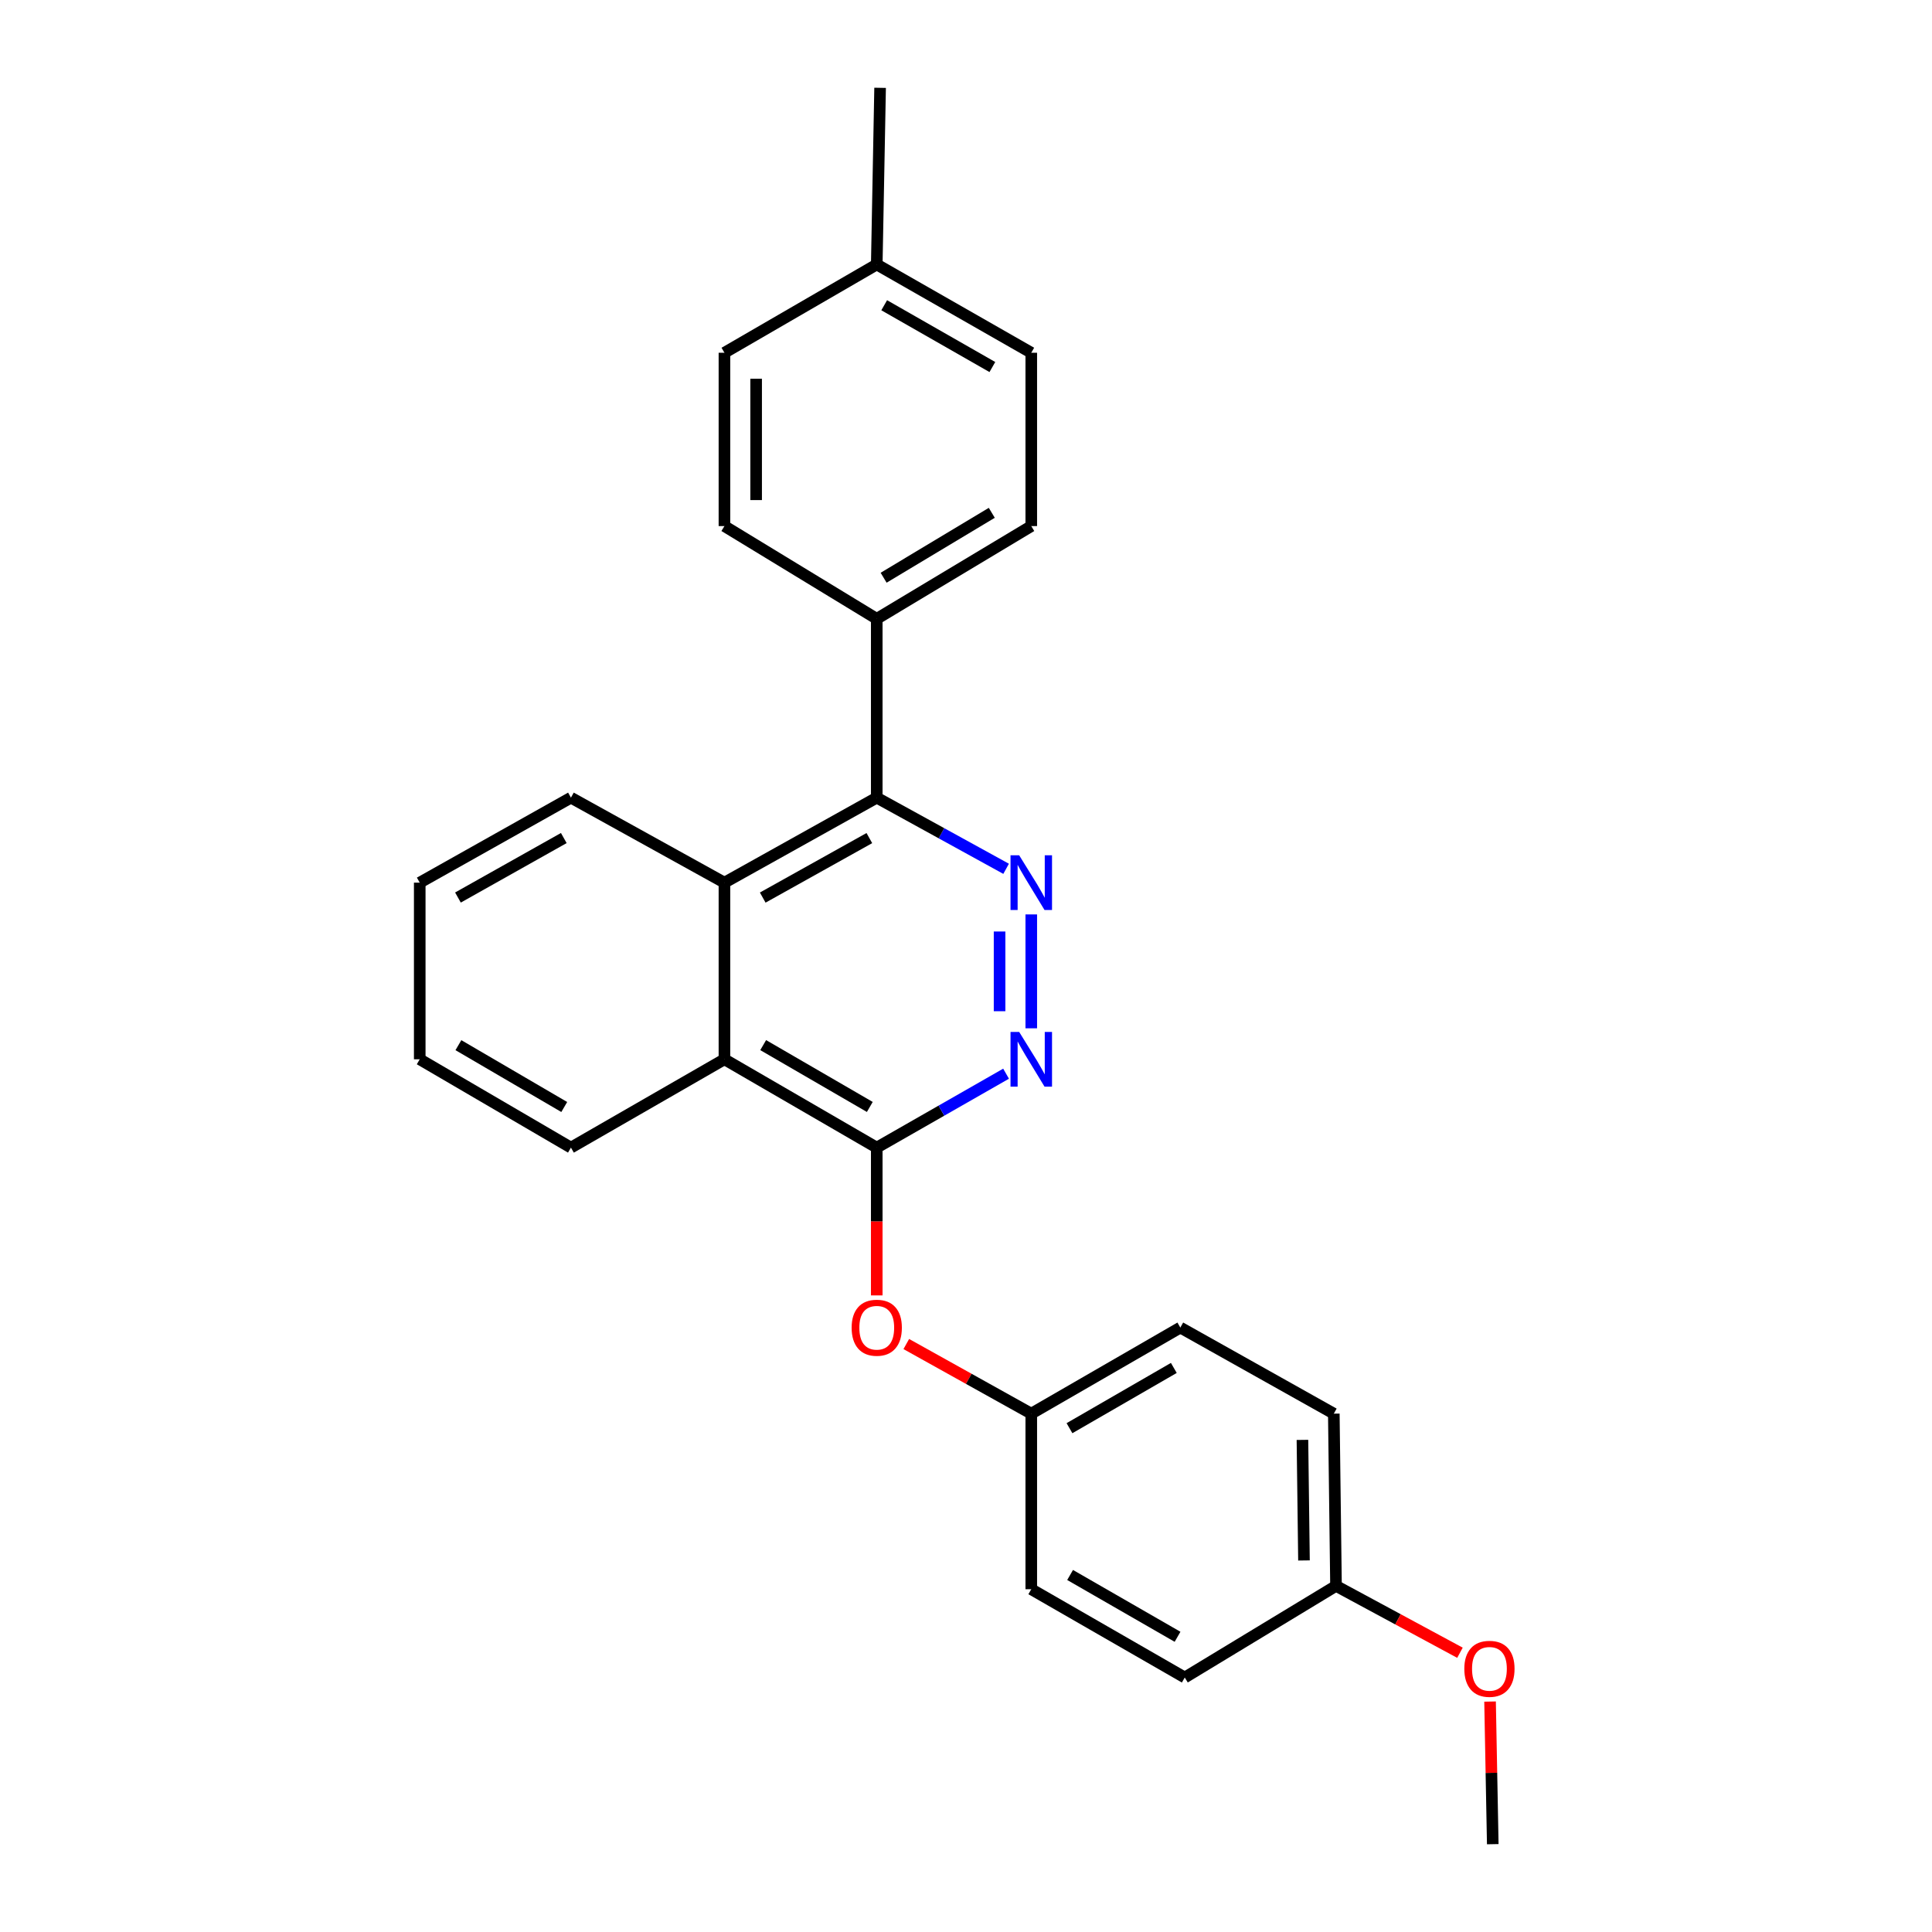 <?xml version='1.0' encoding='iso-8859-1'?>
<svg version='1.1' baseProfile='full'
              xmlns='http://www.w3.org/2000/svg'
                      xmlns:rdkit='http://www.rdkit.org/xml'
                      xmlns:xlink='http://www.w3.org/1999/xlink'
                  xml:space='preserve'
width='1000px' height='1000px' viewBox='0 0 1000 1000'>
<!-- END OF HEADER -->
<rect style='opacity:1.0;fill:#FFFFFF;stroke:none' width='1000' height='1000' x='0' y='0'> </rect>
<path class='bond-1' d='M 533.784,473.303 L 533.784,532.249' style='fill:none;fill-rule:evenodd;stroke:#0000FF;stroke-width:6px;stroke-linecap:butt;stroke-linejoin:miter;stroke-opacity:1' />
<path class='bond-1' d='M 517.376,482.145 L 517.376,523.407' style='fill:none;fill-rule:evenodd;stroke:#0000FF;stroke-width:6px;stroke-linecap:butt;stroke-linejoin:miter;stroke-opacity:1' />
<path class='bond-2' d='M 520.762,449.695 L 487.284,431.281' style='fill:none;fill-rule:evenodd;stroke:#0000FF;stroke-width:6px;stroke-linecap:butt;stroke-linejoin:miter;stroke-opacity:1' />
<path class='bond-2' d='M 487.284,431.281 L 453.806,412.866' style='fill:none;fill-rule:evenodd;stroke:#000000;stroke-width:6px;stroke-linecap:butt;stroke-linejoin:miter;stroke-opacity:1' />
<path class='bond-0' d='M 453.806,594.006 L 487.273,574.874' style='fill:none;fill-rule:evenodd;stroke:#000000;stroke-width:6px;stroke-linecap:butt;stroke-linejoin:miter;stroke-opacity:1' />
<path class='bond-0' d='M 487.273,574.874 L 520.741,555.741' style='fill:none;fill-rule:evenodd;stroke:#0000FF;stroke-width:6px;stroke-linecap:butt;stroke-linejoin:miter;stroke-opacity:1' />
<path class='bond-5' d='M 453.806,594.006 L 453.806,632.252' style='fill:none;fill-rule:evenodd;stroke:#000000;stroke-width:6px;stroke-linecap:butt;stroke-linejoin:miter;stroke-opacity:1' />
<path class='bond-5' d='M 453.806,632.252 L 453.806,670.498' style='fill:none;fill-rule:evenodd;stroke:#FF0000;stroke-width:6px;stroke-linecap:butt;stroke-linejoin:miter;stroke-opacity:1' />
<path class='bond-25' d='M 453.806,594.006 L 374.967,548.284' style='fill:none;fill-rule:evenodd;stroke:#000000;stroke-width:6px;stroke-linecap:butt;stroke-linejoin:miter;stroke-opacity:1' />
<path class='bond-25' d='M 450.211,572.955 L 395.024,540.949' style='fill:none;fill-rule:evenodd;stroke:#000000;stroke-width:6px;stroke-linecap:butt;stroke-linejoin:miter;stroke-opacity:1' />
<path class='bond-3' d='M 453.806,412.866 L 374.967,456.857' style='fill:none;fill-rule:evenodd;stroke:#000000;stroke-width:6px;stroke-linecap:butt;stroke-linejoin:miter;stroke-opacity:1' />
<path class='bond-3' d='M 449.975,433.793 L 394.788,464.587' style='fill:none;fill-rule:evenodd;stroke:#000000;stroke-width:6px;stroke-linecap:butt;stroke-linejoin:miter;stroke-opacity:1' />
<path class='bond-6' d='M 453.806,412.866 L 453.806,320.3' style='fill:none;fill-rule:evenodd;stroke:#000000;stroke-width:6px;stroke-linecap:butt;stroke-linejoin:miter;stroke-opacity:1' />
<path class='bond-4' d='M 374.967,456.857 L 374.967,548.284' style='fill:none;fill-rule:evenodd;stroke:#000000;stroke-width:6px;stroke-linecap:butt;stroke-linejoin:miter;stroke-opacity:1' />
<path class='bond-18' d='M 374.967,456.857 L 295.518,412.866' style='fill:none;fill-rule:evenodd;stroke:#000000;stroke-width:6px;stroke-linecap:butt;stroke-linejoin:miter;stroke-opacity:1' />
<path class='bond-20' d='M 374.967,548.284 L 295.518,594.006' style='fill:none;fill-rule:evenodd;stroke:#000000;stroke-width:6px;stroke-linecap:butt;stroke-linejoin:miter;stroke-opacity:1' />
<path class='bond-9' d='M 469.094,695.664 L 501.439,713.684' style='fill:none;fill-rule:evenodd;stroke:#FF0000;stroke-width:6px;stroke-linecap:butt;stroke-linejoin:miter;stroke-opacity:1' />
<path class='bond-9' d='M 501.439,713.684 L 533.784,731.703' style='fill:none;fill-rule:evenodd;stroke:#000000;stroke-width:6px;stroke-linecap:butt;stroke-linejoin:miter;stroke-opacity:1' />
<path class='bond-7' d='M 453.806,320.3 L 533.784,272.299' style='fill:none;fill-rule:evenodd;stroke:#000000;stroke-width:6px;stroke-linecap:butt;stroke-linejoin:miter;stroke-opacity:1' />
<path class='bond-7' d='M 457.359,299.032 L 513.343,265.431' style='fill:none;fill-rule:evenodd;stroke:#000000;stroke-width:6px;stroke-linecap:butt;stroke-linejoin:miter;stroke-opacity:1' />
<path class='bond-8' d='M 453.806,320.3 L 374.967,272.299' style='fill:none;fill-rule:evenodd;stroke:#000000;stroke-width:6px;stroke-linecap:butt;stroke-linejoin:miter;stroke-opacity:1' />
<path class='bond-11' d='M 533.784,272.299 L 533.784,182.586' style='fill:none;fill-rule:evenodd;stroke:#000000;stroke-width:6px;stroke-linecap:butt;stroke-linejoin:miter;stroke-opacity:1' />
<path class='bond-12' d='M 374.967,272.299 L 374.967,182.586' style='fill:none;fill-rule:evenodd;stroke:#000000;stroke-width:6px;stroke-linecap:butt;stroke-linejoin:miter;stroke-opacity:1' />
<path class='bond-12' d='M 391.375,258.842 L 391.375,196.043' style='fill:none;fill-rule:evenodd;stroke:#000000;stroke-width:6px;stroke-linecap:butt;stroke-linejoin:miter;stroke-opacity:1' />
<path class='bond-14' d='M 533.784,731.703 L 533.784,822.574' style='fill:none;fill-rule:evenodd;stroke:#000000;stroke-width:6px;stroke-linecap:butt;stroke-linejoin:miter;stroke-opacity:1' />
<path class='bond-15' d='M 533.784,731.703 L 610.936,687.147' style='fill:none;fill-rule:evenodd;stroke:#000000;stroke-width:6px;stroke-linecap:butt;stroke-linejoin:miter;stroke-opacity:1' />
<path class='bond-15' d='M 553.562,739.228 L 607.568,708.039' style='fill:none;fill-rule:evenodd;stroke:#000000;stroke-width:6px;stroke-linecap:butt;stroke-linejoin:miter;stroke-opacity:1' />
<path class='bond-10' d='M 691.515,820.851 L 690.376,731.703' style='fill:none;fill-rule:evenodd;stroke:#000000;stroke-width:6px;stroke-linecap:butt;stroke-linejoin:miter;stroke-opacity:1' />
<path class='bond-10' d='M 674.938,807.688 L 674.141,745.285' style='fill:none;fill-rule:evenodd;stroke:#000000;stroke-width:6px;stroke-linecap:butt;stroke-linejoin:miter;stroke-opacity:1' />
<path class='bond-19' d='M 691.515,820.851 L 723.594,838.157' style='fill:none;fill-rule:evenodd;stroke:#000000;stroke-width:6px;stroke-linecap:butt;stroke-linejoin:miter;stroke-opacity:1' />
<path class='bond-19' d='M 723.594,838.157 L 755.672,855.463' style='fill:none;fill-rule:evenodd;stroke:#FF0000;stroke-width:6px;stroke-linecap:butt;stroke-linejoin:miter;stroke-opacity:1' />
<path class='bond-28' d='M 691.515,820.851 L 613.233,868.278' style='fill:none;fill-rule:evenodd;stroke:#000000;stroke-width:6px;stroke-linecap:butt;stroke-linejoin:miter;stroke-opacity:1' />
<path class='bond-26' d='M 533.784,182.586 L 453.806,136.891' style='fill:none;fill-rule:evenodd;stroke:#000000;stroke-width:6px;stroke-linecap:butt;stroke-linejoin:miter;stroke-opacity:1' />
<path class='bond-26' d='M 513.647,189.978 L 457.663,157.991' style='fill:none;fill-rule:evenodd;stroke:#000000;stroke-width:6px;stroke-linecap:butt;stroke-linejoin:miter;stroke-opacity:1' />
<path class='bond-13' d='M 374.967,182.586 L 453.806,136.891' style='fill:none;fill-rule:evenodd;stroke:#000000;stroke-width:6px;stroke-linecap:butt;stroke-linejoin:miter;stroke-opacity:1' />
<path class='bond-21' d='M 453.806,136.891 L 455.538,45.455' style='fill:none;fill-rule:evenodd;stroke:#000000;stroke-width:6px;stroke-linecap:butt;stroke-linejoin:miter;stroke-opacity:1' />
<path class='bond-17' d='M 533.784,822.574 L 613.233,868.278' style='fill:none;fill-rule:evenodd;stroke:#000000;stroke-width:6px;stroke-linecap:butt;stroke-linejoin:miter;stroke-opacity:1' />
<path class='bond-17' d='M 553.883,815.207 L 609.497,847.2' style='fill:none;fill-rule:evenodd;stroke:#000000;stroke-width:6px;stroke-linecap:butt;stroke-linejoin:miter;stroke-opacity:1' />
<path class='bond-16' d='M 610.936,687.147 L 690.376,731.703' style='fill:none;fill-rule:evenodd;stroke:#000000;stroke-width:6px;stroke-linecap:butt;stroke-linejoin:miter;stroke-opacity:1' />
<path class='bond-23' d='M 295.518,412.866 L 217.254,456.857' style='fill:none;fill-rule:evenodd;stroke:#000000;stroke-width:6px;stroke-linecap:butt;stroke-linejoin:miter;stroke-opacity:1' />
<path class='bond-23' d='M 291.818,433.768 L 237.033,464.562' style='fill:none;fill-rule:evenodd;stroke:#000000;stroke-width:6px;stroke-linecap:butt;stroke-linejoin:miter;stroke-opacity:1' />
<path class='bond-22' d='M 771.251,880.725 L 771.951,917.635' style='fill:none;fill-rule:evenodd;stroke:#FF0000;stroke-width:6px;stroke-linecap:butt;stroke-linejoin:miter;stroke-opacity:1' />
<path class='bond-22' d='M 771.951,917.635 L 772.651,954.545' style='fill:none;fill-rule:evenodd;stroke:#000000;stroke-width:6px;stroke-linecap:butt;stroke-linejoin:miter;stroke-opacity:1' />
<path class='bond-27' d='M 295.518,594.006 L 217.254,548.284' style='fill:none;fill-rule:evenodd;stroke:#000000;stroke-width:6px;stroke-linecap:butt;stroke-linejoin:miter;stroke-opacity:1' />
<path class='bond-27' d='M 292.055,572.981 L 237.27,540.975' style='fill:none;fill-rule:evenodd;stroke:#000000;stroke-width:6px;stroke-linecap:butt;stroke-linejoin:miter;stroke-opacity:1' />
<path class='bond-24' d='M 217.254,456.857 L 217.254,548.284' style='fill:none;fill-rule:evenodd;stroke:#000000;stroke-width:6px;stroke-linecap:butt;stroke-linejoin:miter;stroke-opacity:1' />
<path  class='atom-0' d='M 527.524 442.697
L 536.804 457.697
Q 537.724 459.177, 539.204 461.857
Q 540.684 464.537, 540.764 464.697
L 540.764 442.697
L 544.524 442.697
L 544.524 471.017
L 540.644 471.017
L 530.684 454.617
Q 529.524 452.697, 528.284 450.497
Q 527.084 448.297, 526.724 447.617
L 526.724 471.017
L 523.044 471.017
L 523.044 442.697
L 527.524 442.697
' fill='#0000FF'/>
<path  class='atom-2' d='M 527.524 534.124
L 536.804 549.124
Q 537.724 550.604, 539.204 553.284
Q 540.684 555.964, 540.764 556.124
L 540.764 534.124
L 544.524 534.124
L 544.524 562.444
L 540.644 562.444
L 530.684 546.044
Q 529.524 544.124, 528.284 541.924
Q 527.084 539.724, 526.724 539.044
L 526.724 562.444
L 523.044 562.444
L 523.044 534.124
L 527.524 534.124
' fill='#0000FF'/>
<path  class='atom-6' d='M 440.806 687.227
Q 440.806 680.427, 444.166 676.627
Q 447.526 672.827, 453.806 672.827
Q 460.086 672.827, 463.446 676.627
Q 466.806 680.427, 466.806 687.227
Q 466.806 694.107, 463.406 698.027
Q 460.006 701.907, 453.806 701.907
Q 447.566 701.907, 444.166 698.027
Q 440.806 694.147, 440.806 687.227
M 453.806 698.707
Q 458.126 698.707, 460.446 695.827
Q 462.806 692.907, 462.806 687.227
Q 462.806 681.667, 460.446 678.867
Q 458.126 676.027, 453.806 676.027
Q 449.486 676.027, 447.126 678.827
Q 444.806 681.627, 444.806 687.227
Q 444.806 692.947, 447.126 695.827
Q 449.486 698.707, 453.806 698.707
' fill='#FF0000'/>
<path  class='atom-20' d='M 757.928 863.773
Q 757.928 856.973, 761.288 853.173
Q 764.648 849.373, 770.928 849.373
Q 777.208 849.373, 780.568 853.173
Q 783.928 856.973, 783.928 863.773
Q 783.928 870.653, 780.528 874.573
Q 777.128 878.453, 770.928 878.453
Q 764.688 878.453, 761.288 874.573
Q 757.928 870.693, 757.928 863.773
M 770.928 875.253
Q 775.248 875.253, 777.568 872.373
Q 779.928 869.453, 779.928 863.773
Q 779.928 858.213, 777.568 855.413
Q 775.248 852.573, 770.928 852.573
Q 766.608 852.573, 764.248 855.373
Q 761.928 858.173, 761.928 863.773
Q 761.928 869.493, 764.248 872.373
Q 766.608 875.253, 770.928 875.253
' fill='#FF0000'/>
</svg>
